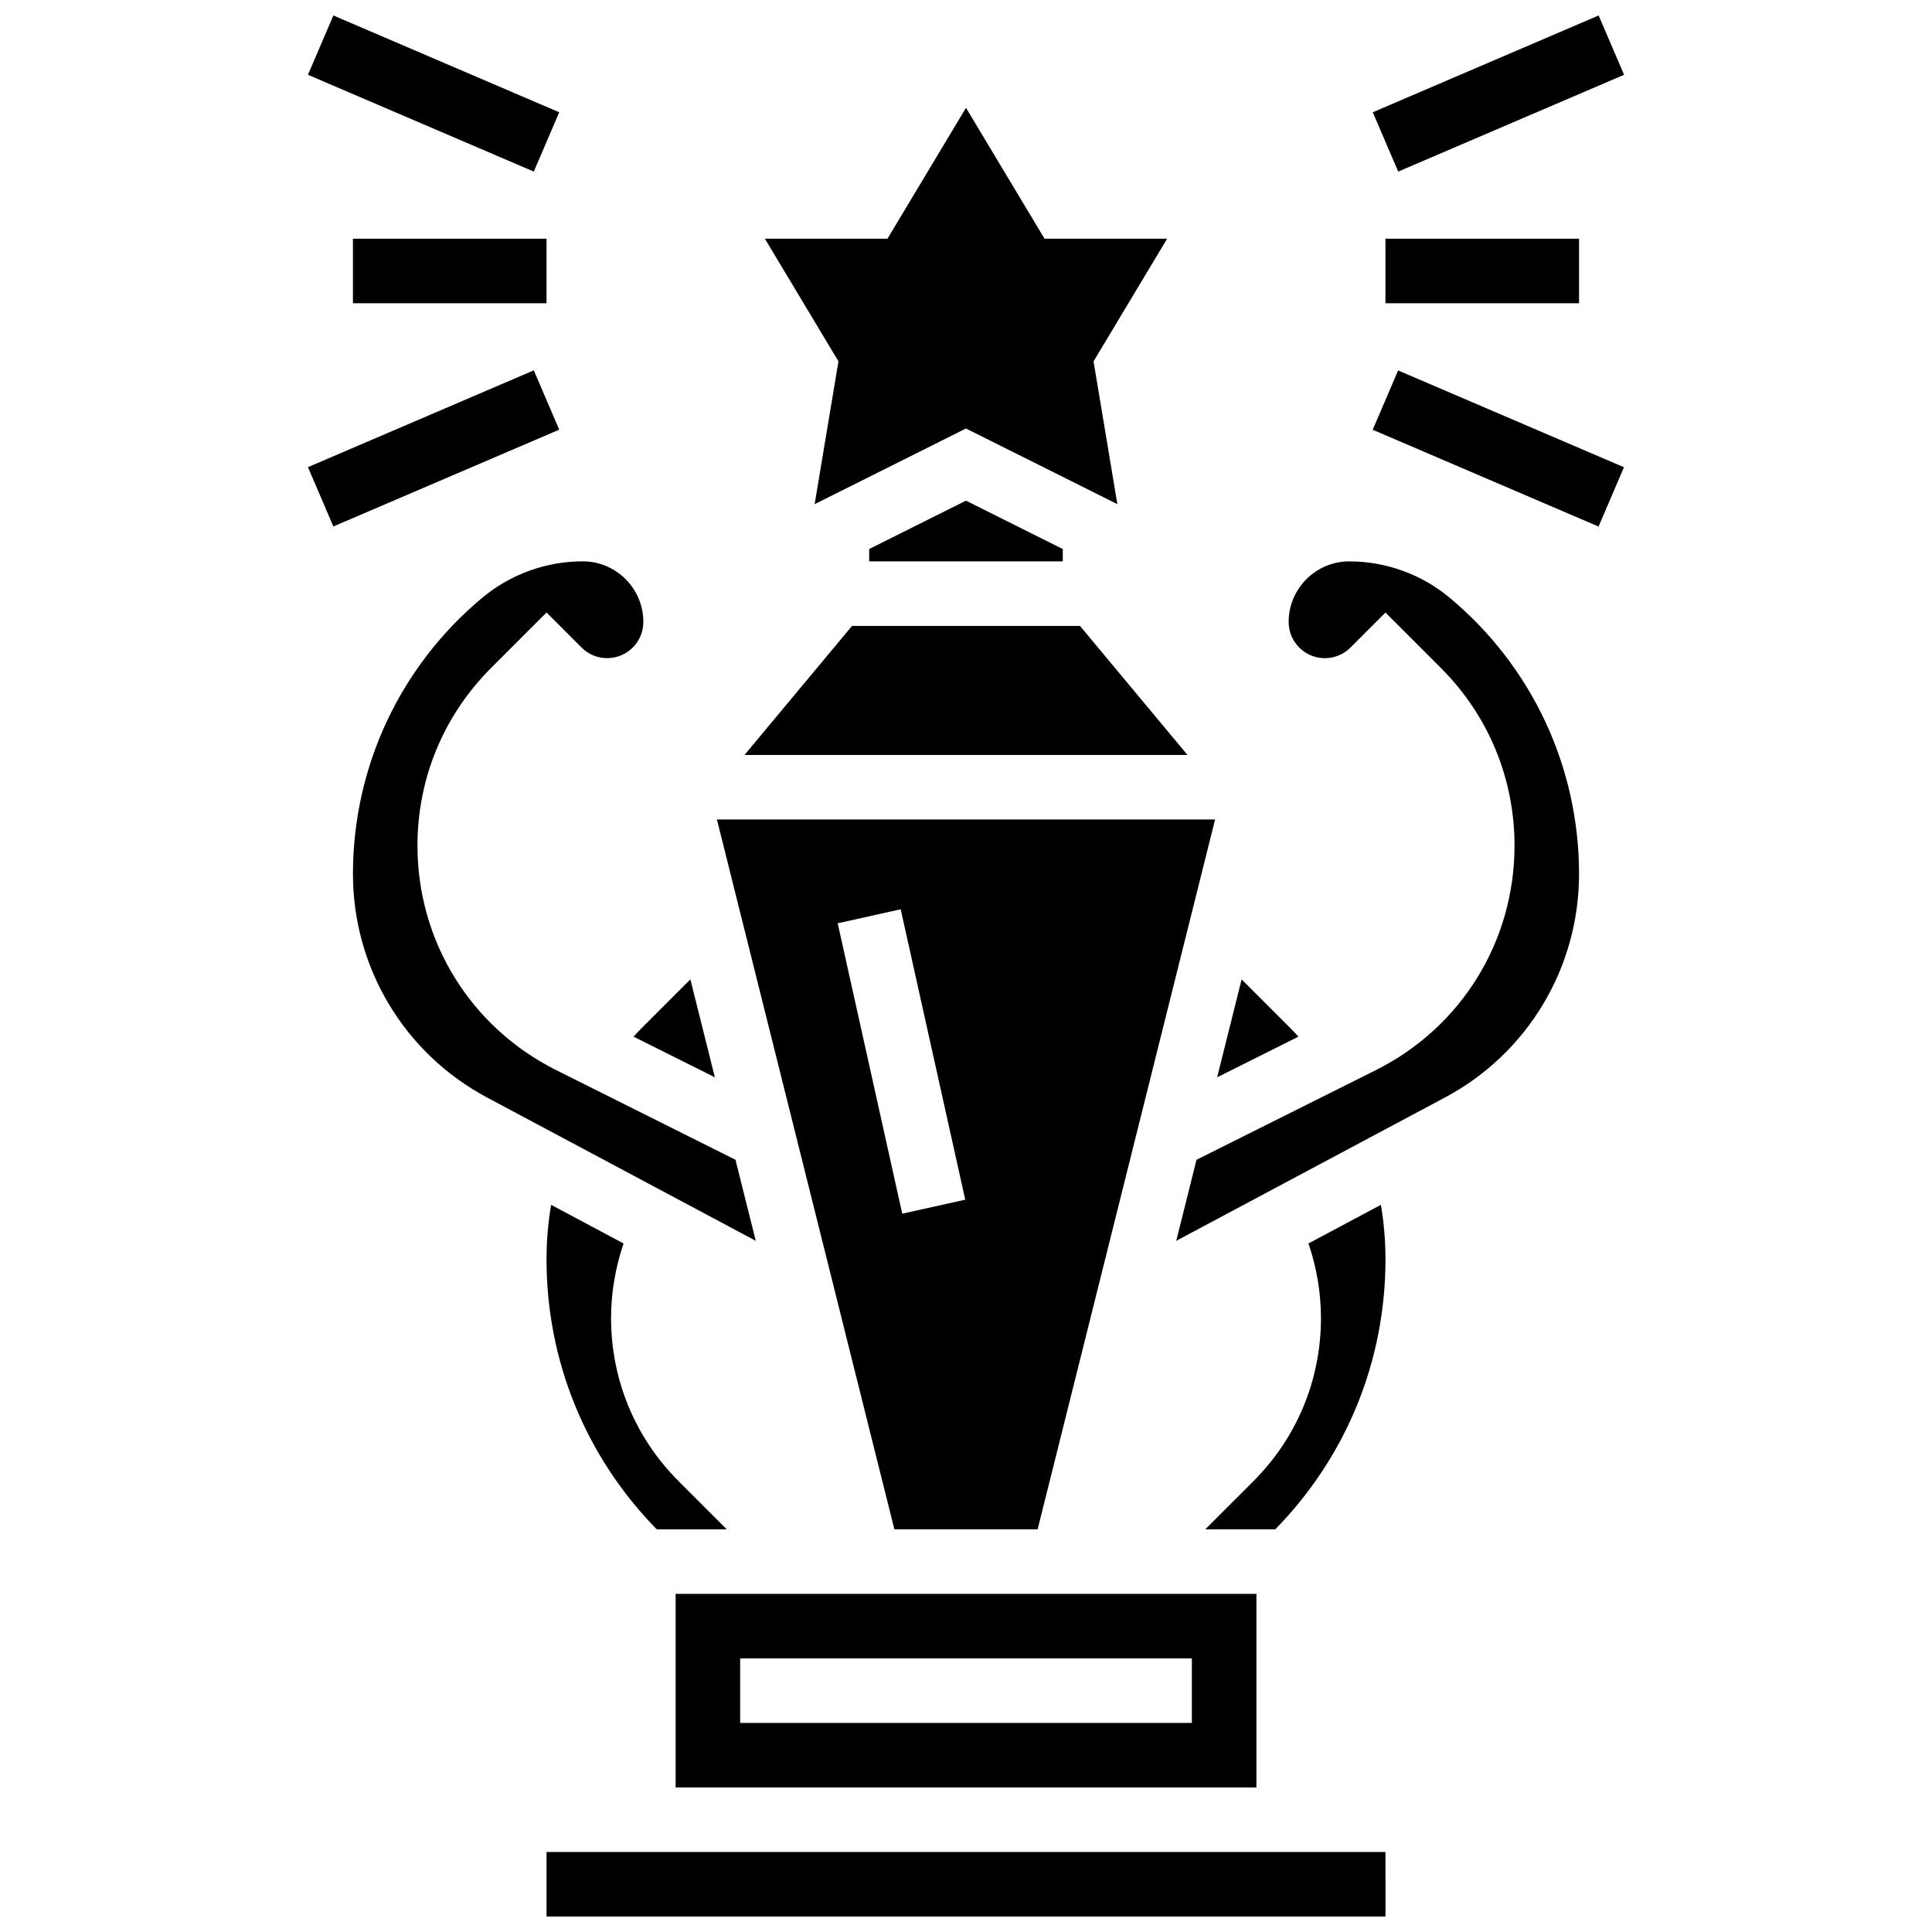 <?xml version="1.0" encoding="UTF-8"?>
<!-- Uploaded to: ICON Repo, www.iconrepo.com, Generator: ICON Repo Mixer Tools -->
<svg width="800px" height="800px" version="1.1" viewBox="144 144 512 512" xmlns="http://www.w3.org/2000/svg">
 <defs>
  <clipPath id="c">
   <path d="m225 148.09h68v41.906h-68z"/>
  </clipPath>
  <clipPath id="b">
   <path d="m288 634h224v17.902h-224z"/>
  </clipPath>
  <clipPath id="a">
   <path d="m507 148.09h68v41.906h-68z"/>
  </clipPath>
 </defs>
 <path d="m237.53 207.26h51.305v17.102h-51.305z"/>
 <g clip-path="url(#c)">
  <path d="m225.61 163.82 6.738-15.719 59.852 25.652-6.738 15.719z"/>
 </g>
 <path d="m225.61 267.8 59.852-25.652 6.738 15.719-59.852 25.652z"/>
 <path d="m290.05 463.29c-0.801 4.758-1.215 9.578-1.215 14.422 0 26.973 10.371 52.344 29.215 71.582h18.551l-12.75-12.75c-11.551-11.551-17.91-26.906-17.91-43.238 0-6.707 1.148-13.418 3.312-19.77z"/>
 <path d="m463.4 549.29h18.551c18.844-19.238 29.215-44.609 29.215-71.582 0-4.844-0.418-9.664-1.215-14.422l-19.199 10.242c2.168 6.359 3.316 13.066 3.316 19.77 0 16.332-6.359 31.688-17.91 43.238z"/>
 <path d="m418.98 549.29 47.031-188.12h-132.02l47.031 188.12zm-36.285-164.32 17.102 76.957-16.695 3.711-17.102-76.957z"/>
 <path d="m430.2 309.87h-60.398l-28.504 34.203h117.4z"/>
 <path d="m374.34 289.5v3.269h51.309v-3.269l-25.656-12.824z"/>
 <path d="m359.89 277.61 40.109-20.055 40.113 20.055-6.309-37.848 19.5-32.504h-32.492l-20.812-34.684-20.809 34.684h-32.492l19.5 32.504z"/>
 <path d="m528.17 302.4c-7.453-6.211-16.902-9.629-26.602-9.629-8.859 0-16.062 7.207-16.062 16.062 0 5.285 4.301 9.59 9.59 9.59 2.562 0 4.969-1 6.781-2.809l9.285-9.285 14.715 14.715c12.566 12.566 19.488 29.277 19.488 47.051 0 25.363-14.094 48.168-36.781 59.512l-47.496 23.746-5.371 21.48 71.203-37.977c21.926-11.691 35.543-34.391 35.543-59.242 0-28.367-12.5-55.055-34.293-73.215z"/>
 <path d="m485.68 416.19-12.637-12.637-6.488 25.945 21.555-10.777c-0.797-0.863-1.605-1.707-2.43-2.531z"/>
 <path d="m476.96 566.39h-153.91v51.305h153.91zm-17.102 34.203h-119.71v-17.102h119.71z"/>
 <g clip-path="url(#b)">
  <path d="m288.84 634.8v17.102h222.32 0.012l-0.012-17.102z"/>
 </g>
 <path d="m338.91 451.35-47.496-23.75c-22.688-11.344-36.781-34.148-36.781-59.512 0-17.773 6.922-34.48 19.488-47.051l14.715-14.715 9.285 9.285c1.812 1.812 4.219 2.809 6.781 2.809 5.285 0 9.59-4.301 9.59-9.59 0-8.859-7.207-16.062-16.062-16.062-9.699 0-19.148 3.422-26.602 9.629-21.793 18.16-34.293 44.848-34.293 73.219 0 24.848 13.621 47.547 35.543 59.242l71.203 37.977z"/>
 <path d="m311.89 418.72 21.555 10.777-6.488-25.949-12.641 12.641c-0.82 0.824-1.633 1.668-2.426 2.531z"/>
 <path d="m511.16 207.26h51.305v17.102h-51.305z"/>
 <g clip-path="url(#a)">
  <path d="m507.8 173.75 59.859-25.652 6.738 15.723-59.859 25.652z"/>
 </g>
 <path d="m507.78 257.89 6.738-15.719 59.852 25.652-6.738 15.719z"/>
</svg>